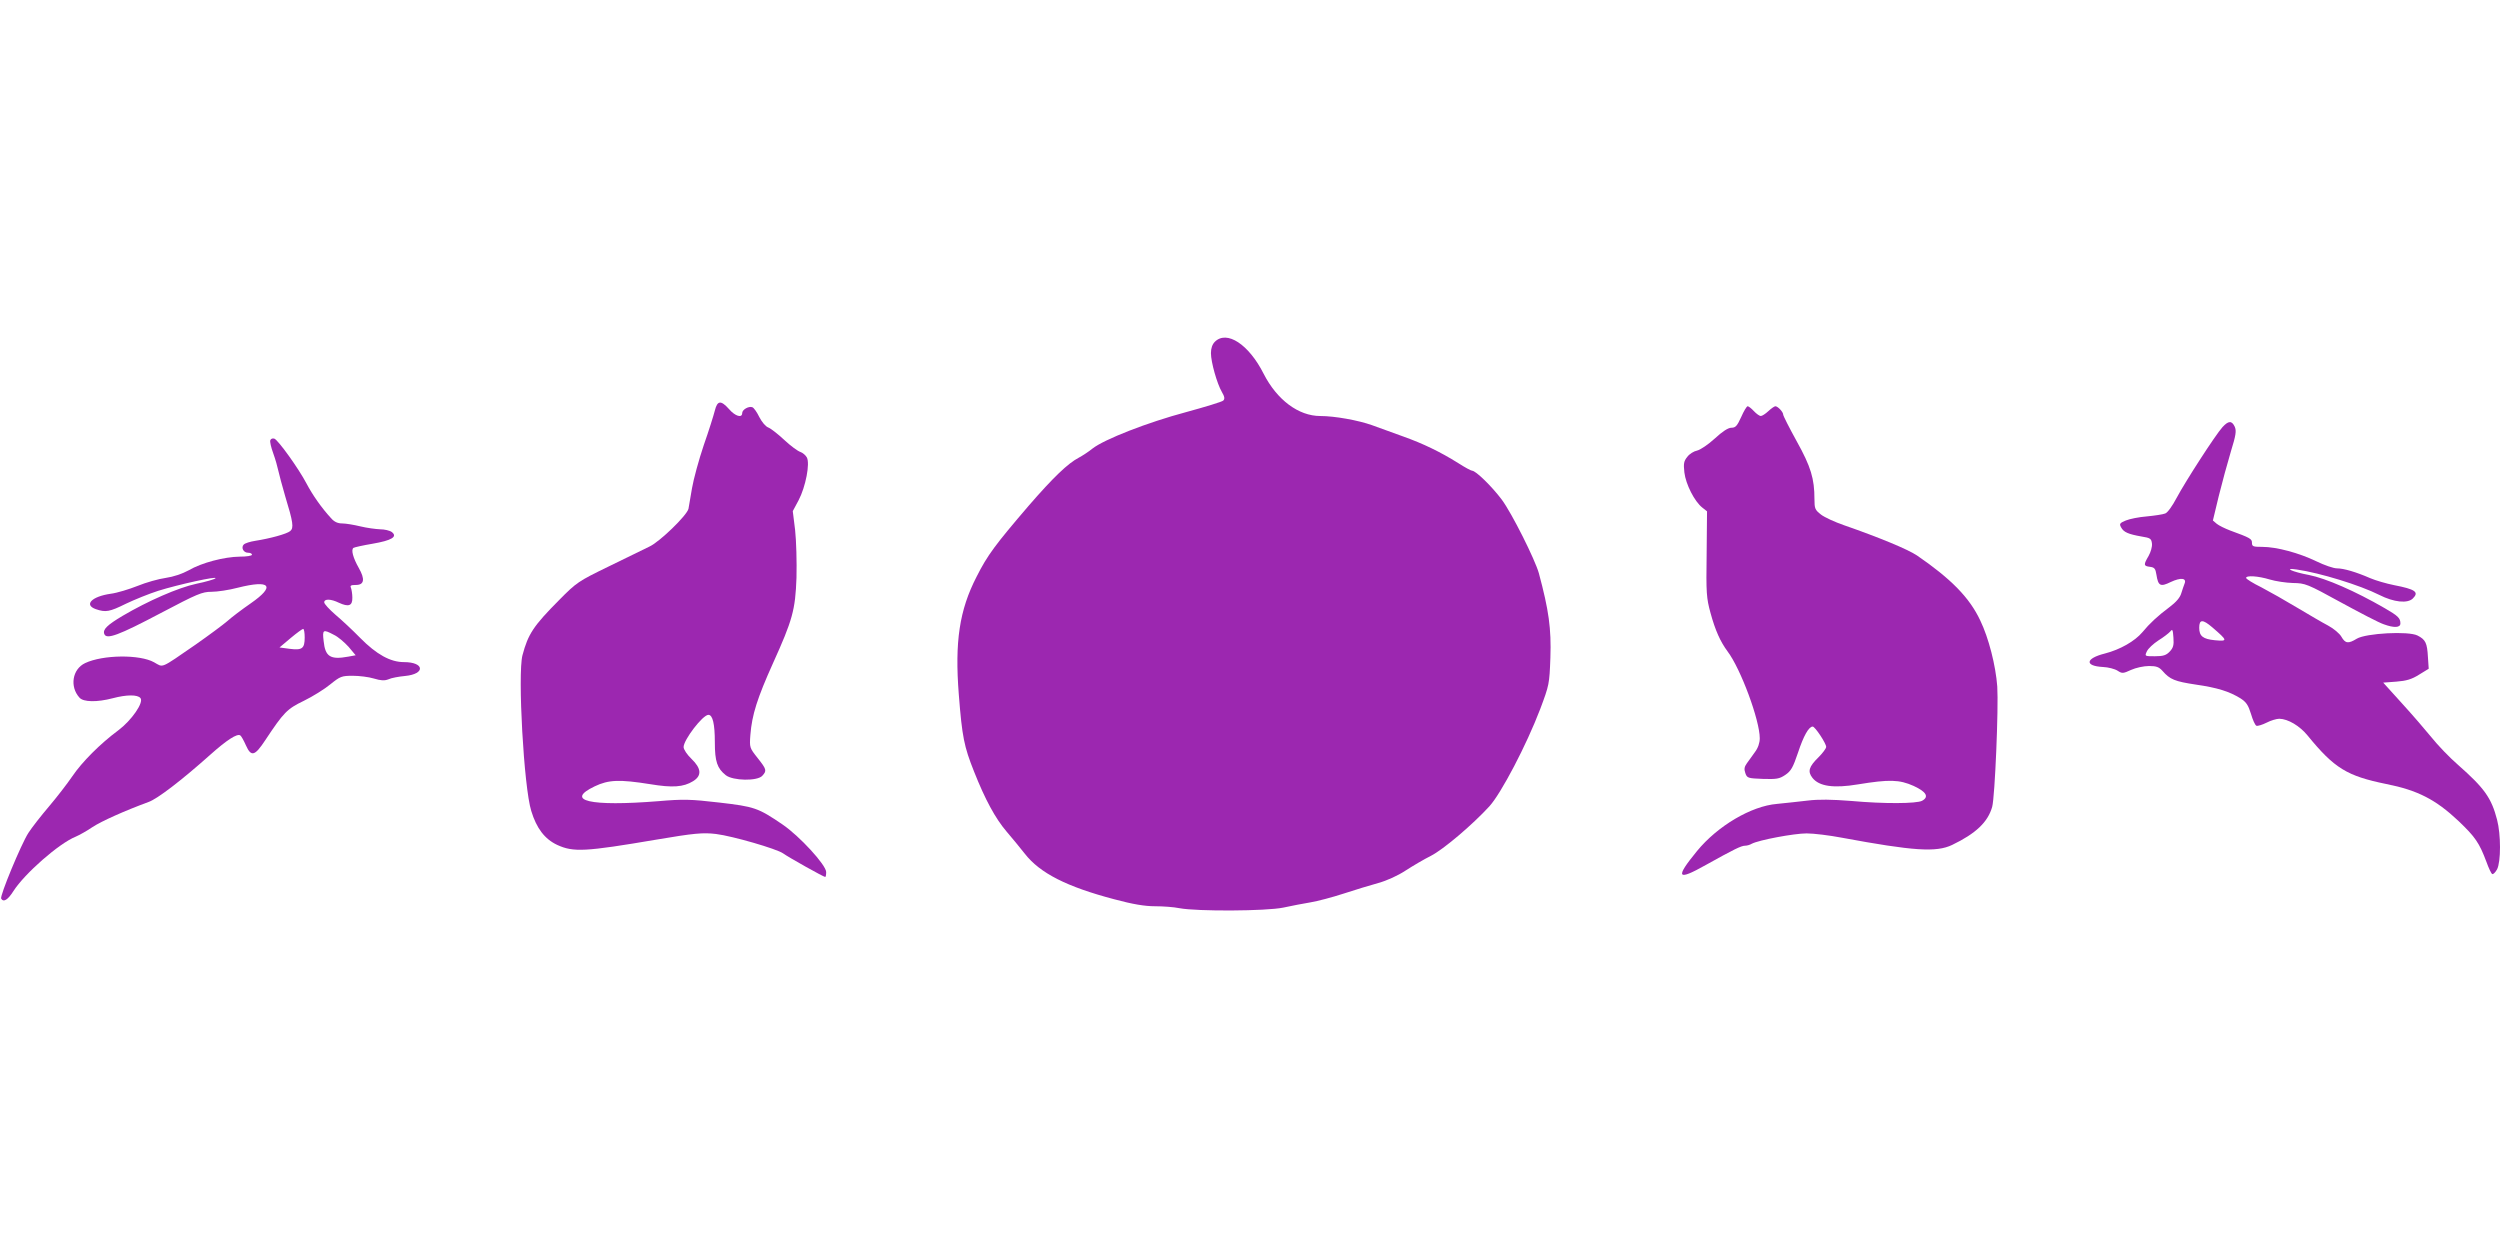 <?xml version="1.0" standalone="no"?>
<!DOCTYPE svg PUBLIC "-//W3C//DTD SVG 20010904//EN"
 "http://www.w3.org/TR/2001/REC-SVG-20010904/DTD/svg10.dtd">
<svg version="1.0" xmlns="http://www.w3.org/2000/svg"
 width="1280pt" height="640pt" viewBox="0 0 1280 640"
 preserveAspectRatio="xMidYMid meet">
<g transform="translate(0,640) scale(0.1,-0.1)"
fill="#9c27b0" stroke="none">
<path d="M6220 4650 c-13 -13 -20 -33 -20 -58 0 -46 31 -156 56 -199 14 -24
16 -35 7 -44 -6 -6 -91 -32 -190 -59 -195 -52 -419 -139 -480 -187 -21 -17
-52 -37 -69 -46 -56 -29 -131 -101 -256 -245 -173 -202 -212 -254 -268 -365
-88 -171 -112 -333 -91 -602 17 -218 27 -267 78 -395 57 -144 109 -240 167
-308 25 -29 67 -80 93 -113 78 -100 215 -169 457 -233 97 -26 157 -36 210 -36
40 0 97 -4 125 -10 91 -17 445 -15 531 3 41 9 104 21 140 27 36 6 112 26 170
45 58 19 137 43 177 54 43 12 99 37 140 64 37 24 95 58 129 75 63 32 212 158
300 254 61 68 189 312 260 498 46 123 47 127 52 263 5 149 -8 242 -59 432 -20
71 -138 307 -190 377 -51 68 -133 148 -152 148 -5 0 -37 17 -71 39 -91 57
-180 100 -281 136 -49 18 -121 44 -160 58 -70 25 -191 47 -265 47 -112 0 -222
83 -290 216 -76 151 -189 225 -250 164z"/>
<path d="M3660 4298 c-6 -24 -31 -104 -57 -178 -25 -74 -52 -173 -60 -220 -8
-47 -16 -94 -18 -105 -8 -34 -148 -170 -201 -194 -27 -13 -121 -59 -209 -102
-154 -75 -163 -81 -252 -171 -132 -133 -159 -174 -188 -283 -25 -97 7 -676 45
-797 27 -89 69 -144 133 -174 83 -38 142 -35 507 27 195 33 239 37 306 29 87
-11 310 -76 343 -99 29 -21 208 -121 216 -121 3 0 5 11 5 25 0 36 -137 185
-224 244 -125 85 -143 91 -324 112 -147 17 -182 18 -311 7 -351 -28 -481 2
-326 76 71 34 127 36 284 11 114 -19 170 -15 219 15 46 28 44 65 -8 115 -22
21 -40 48 -40 60 0 37 98 165 127 165 22 0 33 -46 33 -141 0 -98 12 -133 56
-168 37 -29 162 -31 187 -3 24 26 22 33 -24 91 -41 52 -42 53 -37 119 8 102
35 187 116 367 100 221 114 272 120 437 2 81 -1 189 -7 244 l-12 97 30 56 c36
69 59 188 42 219 -6 11 -21 24 -33 28 -13 4 -50 31 -82 61 -32 30 -69 59 -82
64 -14 5 -33 28 -46 53 -12 25 -28 48 -36 51 -18 7 -52 -12 -52 -30 0 -27 -36
-16 -67 20 -42 47 -60 45 -73 -7z"/>
<path d="M8915 4265 c-21 -46 -29 -55 -50 -55 -17 0 -46 -19 -85 -55 -34 -31
-74 -58 -91 -62 -16 -3 -39 -17 -50 -32 -18 -22 -20 -35 -15 -80 7 -60 52
-149 92 -180 l24 -19 -2 -218 c-3 -202 -1 -226 20 -303 24 -88 50 -146 87
-196 68 -90 165 -353 165 -445 0 -24 -9 -50 -25 -71 -13 -19 -32 -44 -41 -57
-13 -18 -15 -30 -8 -50 9 -26 13 -27 90 -30 70 -2 84 0 114 20 30 20 40 38 66
115 28 85 55 133 75 133 12 0 69 -86 69 -104 0 -8 -18 -32 -39 -53 -50 -49
-57 -73 -31 -106 34 -43 108 -54 233 -33 160 26 211 25 285 -8 65 -30 80 -56
43 -76 -28 -15 -196 -16 -361 -1 -103 8 -168 9 -225 2 -44 -5 -115 -13 -157
-17 -132 -11 -304 -113 -409 -241 -114 -139 -103 -155 46 -71 142 79 180 98
200 98 9 0 24 4 34 10 36 19 217 53 281 53 36 0 117 -10 180 -22 367 -68 484
-76 565 -37 121 58 183 117 205 195 14 51 33 508 26 616 -8 108 -44 249 -87
338 -55 117 -148 212 -324 333 -48 32 -193 92 -374 155 -46 16 -99 40 -117 54
-31 24 -34 31 -34 79 0 105 -18 166 -91 297 -38 69 -69 130 -69 136 0 14 -28
43 -40 43 -5 0 -21 -11 -36 -25 -15 -14 -32 -25 -39 -25 -6 0 -22 11 -35 25
-13 14 -27 25 -32 25 -5 0 -20 -25 -33 -55z"/>
<path d="M11379 4213 c-36 -40 -188 -275 -234 -361 -22 -42 -47 -77 -59 -81
-12 -5 -54 -11 -94 -15 -40 -3 -89 -13 -108 -21 -31 -13 -34 -17 -24 -35 13
-25 37 -35 105 -47 45 -7 50 -11 53 -36 2 -16 -6 -43 -17 -63 -27 -46 -26 -52
6 -56 24 -3 29 -9 34 -41 9 -57 20 -63 73 -37 51 24 83 21 71 -8 -4 -9 -11
-32 -17 -50 -6 -21 -26 -45 -61 -71 -60 -45 -101 -83 -138 -128 -39 -46 -114
-89 -192 -109 -100 -25 -105 -64 -10 -69 27 -1 61 -10 75 -19 23 -15 28 -15
69 4 24 11 65 20 92 20 38 0 51 -5 69 -25 38 -44 64 -54 170 -70 111 -16 172
-35 230 -71 29 -19 39 -34 53 -79 9 -31 21 -58 28 -61 7 -2 30 5 52 16 21 11
51 20 65 20 45 -1 104 -36 145 -86 137 -168 202 -207 402 -248 162 -32 254
-80 370 -189 86 -82 107 -112 144 -211 11 -31 24 -58 29 -61 5 -3 16 8 25 24
20 39 20 178 0 254 -29 112 -65 162 -200 281 -44 38 -105 102 -136 141 -31 38
-99 117 -152 175 l-95 105 67 5 c52 4 79 12 117 36 l49 30 -4 60 c-4 72 -12
89 -53 110 -46 24 -264 12 -311 -16 -44 -27 -59 -25 -79 10 -9 16 -40 42 -68
57 -29 15 -100 57 -159 92 -58 35 -141 82 -183 104 -43 21 -78 43 -78 48 0 14
62 10 121 -8 30 -9 83 -17 119 -18 63 -1 72 -4 245 -99 99 -54 197 -105 219
-112 54 -20 86 -18 86 4 0 27 -11 38 -80 78 -152 88 -302 153 -388 170 -86 16
-135 39 -62 28 118 -17 323 -80 422 -130 75 -38 145 -45 172 -18 33 33 12 47
-96 68 -40 8 -95 24 -123 36 -71 31 -135 50 -170 50 -17 0 -64 16 -105 36 -89
43 -204 74 -277 74 -47 0 -53 2 -53 21 0 20 -8 25 -112 63 -26 10 -57 25 -68
34 l-20 17 30 125 c17 69 45 171 62 228 26 84 29 106 20 127 -15 32 -32 32
-63 -2z m-52 -1025 c80 -69 80 -72 13 -66 -61 6 -80 21 -80 64 0 44 18 44 67
2z m-218 -124 c-18 -19 -33 -24 -76 -24 -52 0 -53 0 -41 25 6 14 33 39 59 56
26 16 53 37 61 46 11 14 13 10 16 -32 3 -38 -1 -52 -19 -71z"/>
<path d="M1384 4146 c-3 -7 4 -37 15 -67 11 -30 22 -70 26 -89 4 -19 20 -78
35 -130 41 -134 45 -163 26 -179 -18 -15 -103 -38 -179 -50 -26 -4 -52 -12
-59 -19 -15 -15 -2 -42 22 -42 11 0 20 -4 20 -10 0 -6 -28 -10 -62 -10 -80 -1
-195 -31 -262 -70 -33 -18 -77 -33 -118 -39 -36 -5 -100 -23 -144 -41 -43 -17
-105 -36 -137 -40 -98 -14 -139 -57 -76 -79 50 -17 69 -14 154 28 44 21 118
51 165 66 102 32 306 77 293 64 -5 -5 -49 -18 -98 -28 -93 -20 -248 -88 -377
-164 -79 -47 -103 -70 -94 -93 11 -30 73 -7 289 107 188 99 212 109 260 109
29 0 90 9 135 21 167 42 194 9 66 -80 -45 -31 -99 -72 -120 -91 -22 -19 -95
-73 -162 -120 -186 -128 -164 -118 -213 -91 -73 41 -262 39 -353 -4 -66 -31
-80 -121 -29 -177 20 -23 90 -24 170 -3 72 19 127 19 142 1 19 -22 -46 -115
-113 -165 -93 -69 -186 -162 -236 -236 -26 -38 -80 -108 -120 -155 -40 -47
-87 -107 -105 -135 -37 -58 -147 -323 -139 -336 12 -20 34 -7 63 39 57 89 232
243 318 278 19 8 58 30 86 49 47 31 166 84 288 129 45 16 168 110 317 243 84
75 136 108 152 98 5 -3 18 -26 29 -51 27 -60 45 -56 99 26 95 143 111 160 198
202 45 22 106 60 135 84 51 41 58 44 115 44 33 0 82 -6 108 -14 37 -11 54 -12
75 -4 14 7 53 14 85 17 105 10 100 71 -6 71 -69 0 -140 39 -224 124 -38 39
-96 93 -127 119 -31 27 -57 55 -57 63 0 19 34 18 75 -2 50 -23 70 -16 69 26 0
19 -4 42 -7 50 -6 12 0 15 25 15 43 0 48 29 15 87 -29 51 -41 94 -27 103 5 3
49 13 97 21 99 17 130 36 99 60 -11 8 -38 14 -60 14 -23 1 -68 7 -101 15 -33
8 -75 15 -93 15 -23 0 -41 8 -58 28 -46 50 -93 116 -125 177 -40 76 -144 221
-164 229 -9 3 -18 0 -21 -8z m176 -1010 c0 -57 -13 -66 -77 -58 l-52 7 57 48
c31 26 60 47 64 47 5 0 8 -20 8 -44z m149 14 c22 -10 55 -39 76 -62 l36 -43
-38 -7 c-92 -17 -118 0 -126 80 -7 59 -3 61 52 32z"/>
</g>
</svg>
